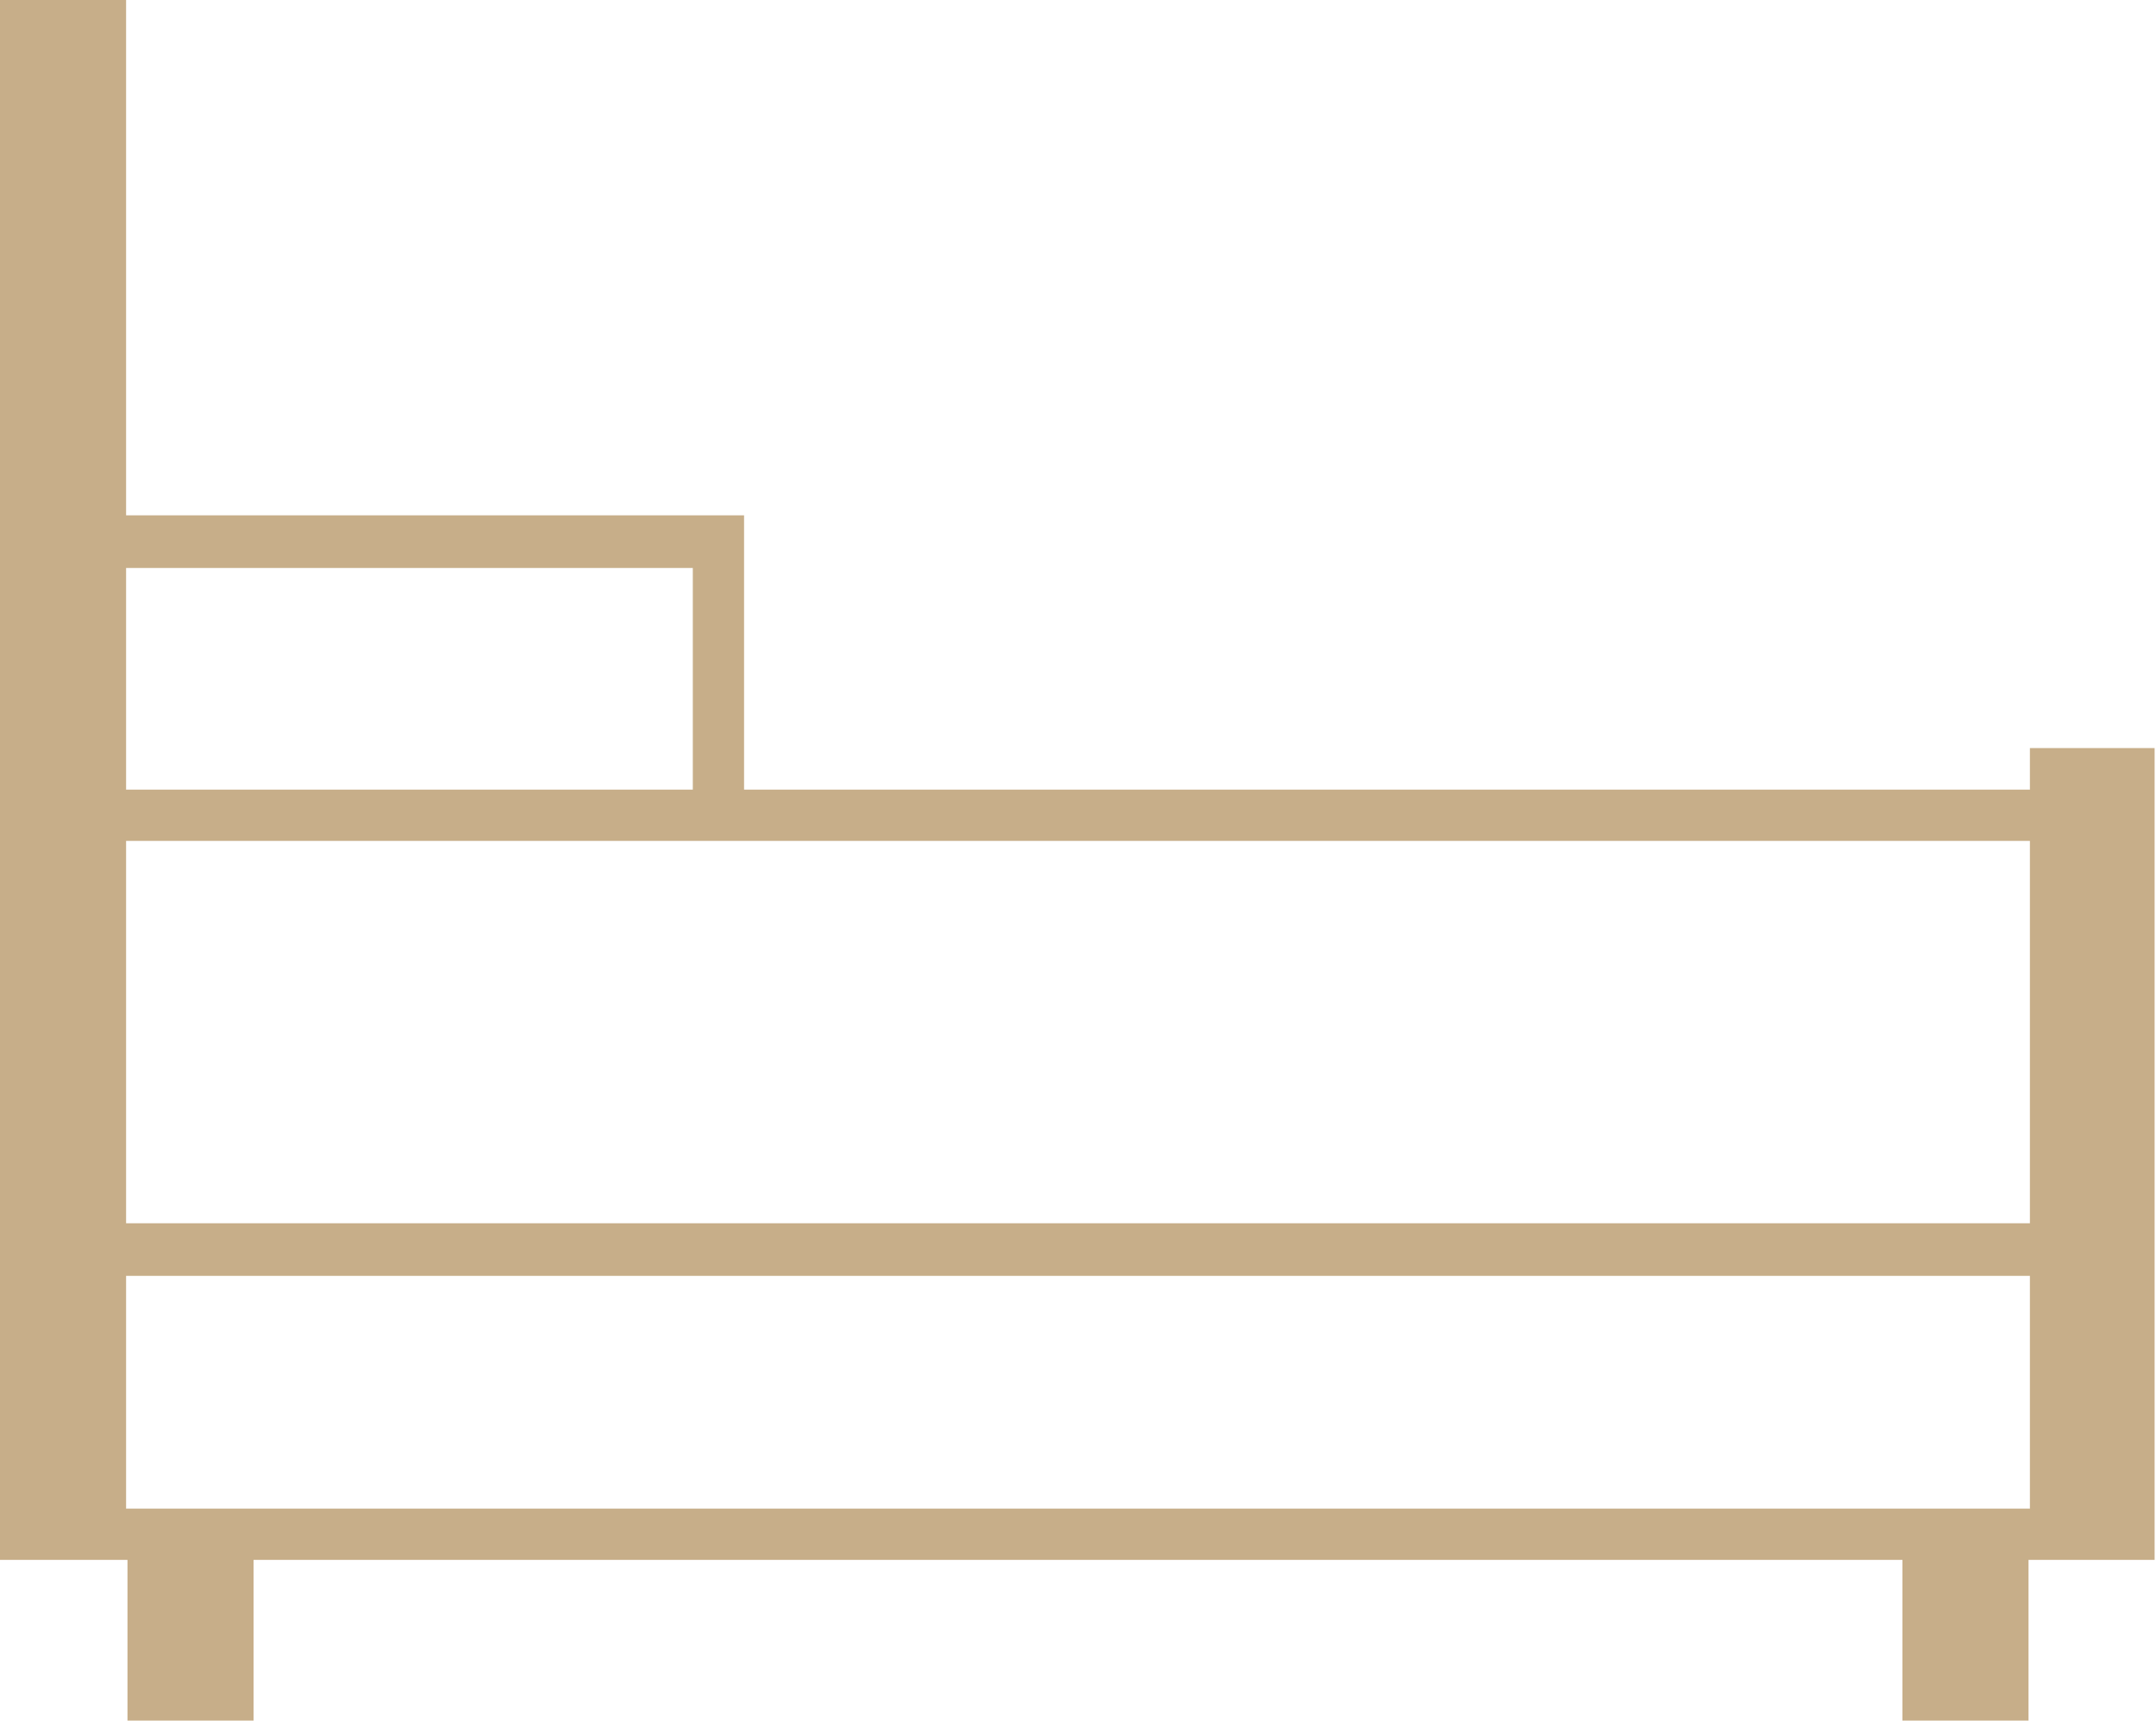 <?xml version="1.0" encoding="utf-8"?>
<!-- Generator: Adobe Illustrator 27.7.0, SVG Export Plug-In . SVG Version: 6.00 Build 0)  -->
<svg version="1.1" id="Layer_1" xmlns="http://www.w3.org/2000/svg" xmlns:xlink="http://www.w3.org/1999/xlink" x="0px" y="0px"
	 viewBox="0 0 155.6 124.2" style="enable-background:new 0 0 155.6 124.2;" xml:space="preserve">
<style type="text/css">
	.st0{fill:#C7AE89;}
</style>
<path class="st0" d="M146.5,54v3H53.7V37.2H9.1V0H0v112.6h6h3.1h0.1v11.6h9.1v-11.6h119v11.6h9.1v-11.6h2.2h6.9V54H146.5z
	 M146.5,60.7v27.6H9.1V60.7h44.6H146.5z M50,41v16H9.1V41H50z M9.1,92.1h137.4v16.8H9.1V92.1z"/>
</svg>
